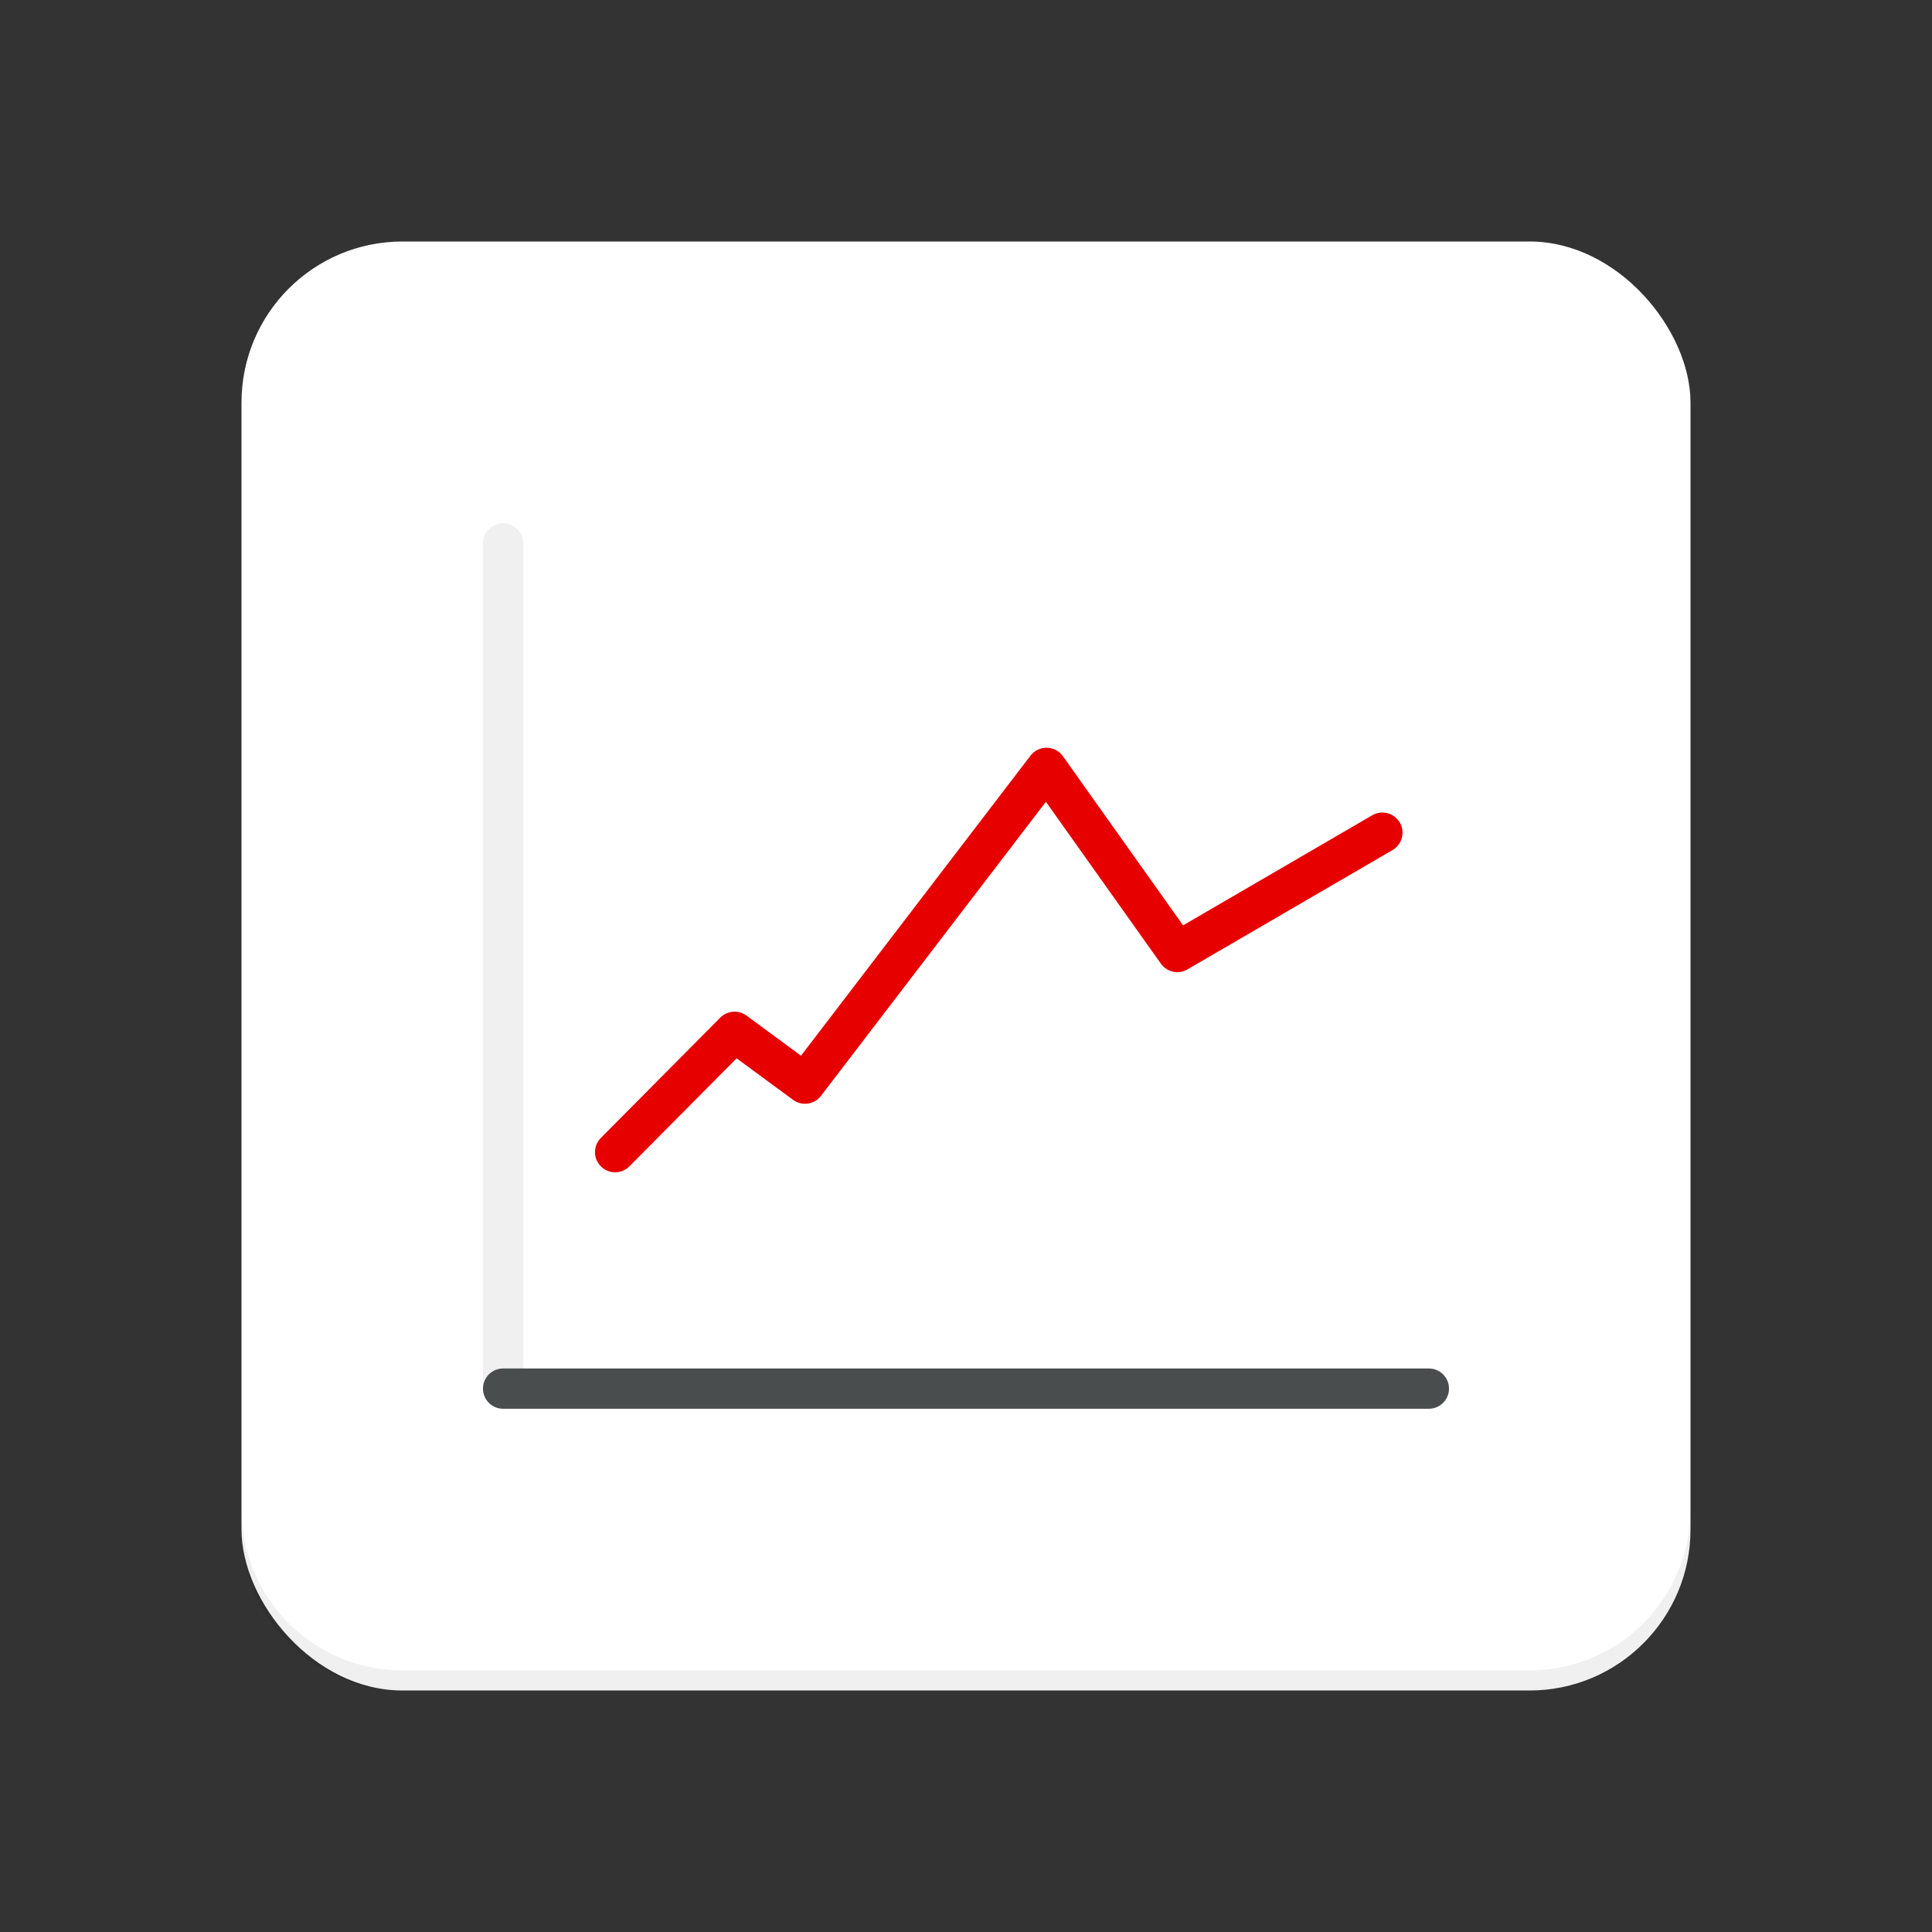 <svg xmlns="http://www.w3.org/2000/svg" xmlns:xlink="http://www.w3.org/1999/xlink" width="192" height="192" viewBox="0 0 192 192"><rect x="0" y="0" width="192" height="192" fill="#333333" stroke="none"/><defs><symbol id="a" data-name="Analyst_view_ic_hi" viewBox="0 0 192 192"><rect width="144" height="144" x="24" y="24" fill="#fff" rx="16" ry="16"/><path d="M48 138V54a2 2 0 014 0v84a2 2 0 01-4 0zM152 166H40a16 16 0 01-16-16v2a16 16 0 0016 16h112a16 16 0 0016-16v-2a16 16 0 01-16 16z" opacity=".06"/><path fill="none" stroke="#000" stroke-linecap="round" stroke-linejoin="round" stroke-width="4" d="M61.13 114.5L73 102.54l7 5.15 24-31.38 13 18.3 20.38-11.86" opacity=".06"/><path fill="none" stroke="#e60000" stroke-linecap="round" stroke-linejoin="round" stroke-width="4" d="M61.13 114.5L73 102.54l7 5.15 24-31.38 13 18.3 20.38-11.86"/><path fill="none" d="M0 0h192v192H0z"/><path fill="#4a4d4e" d="M142 140H50a2 2 0 0 1 0-4h92a2 2 0 0 1 0 4z"/></symbol></defs><title>analyst-view-hi-dark</title><g data-name="analyst_view_ic"><use width="192" height="192" data-name="Analyst_view_ic_hi" xlink:href="#a"/></g></svg>